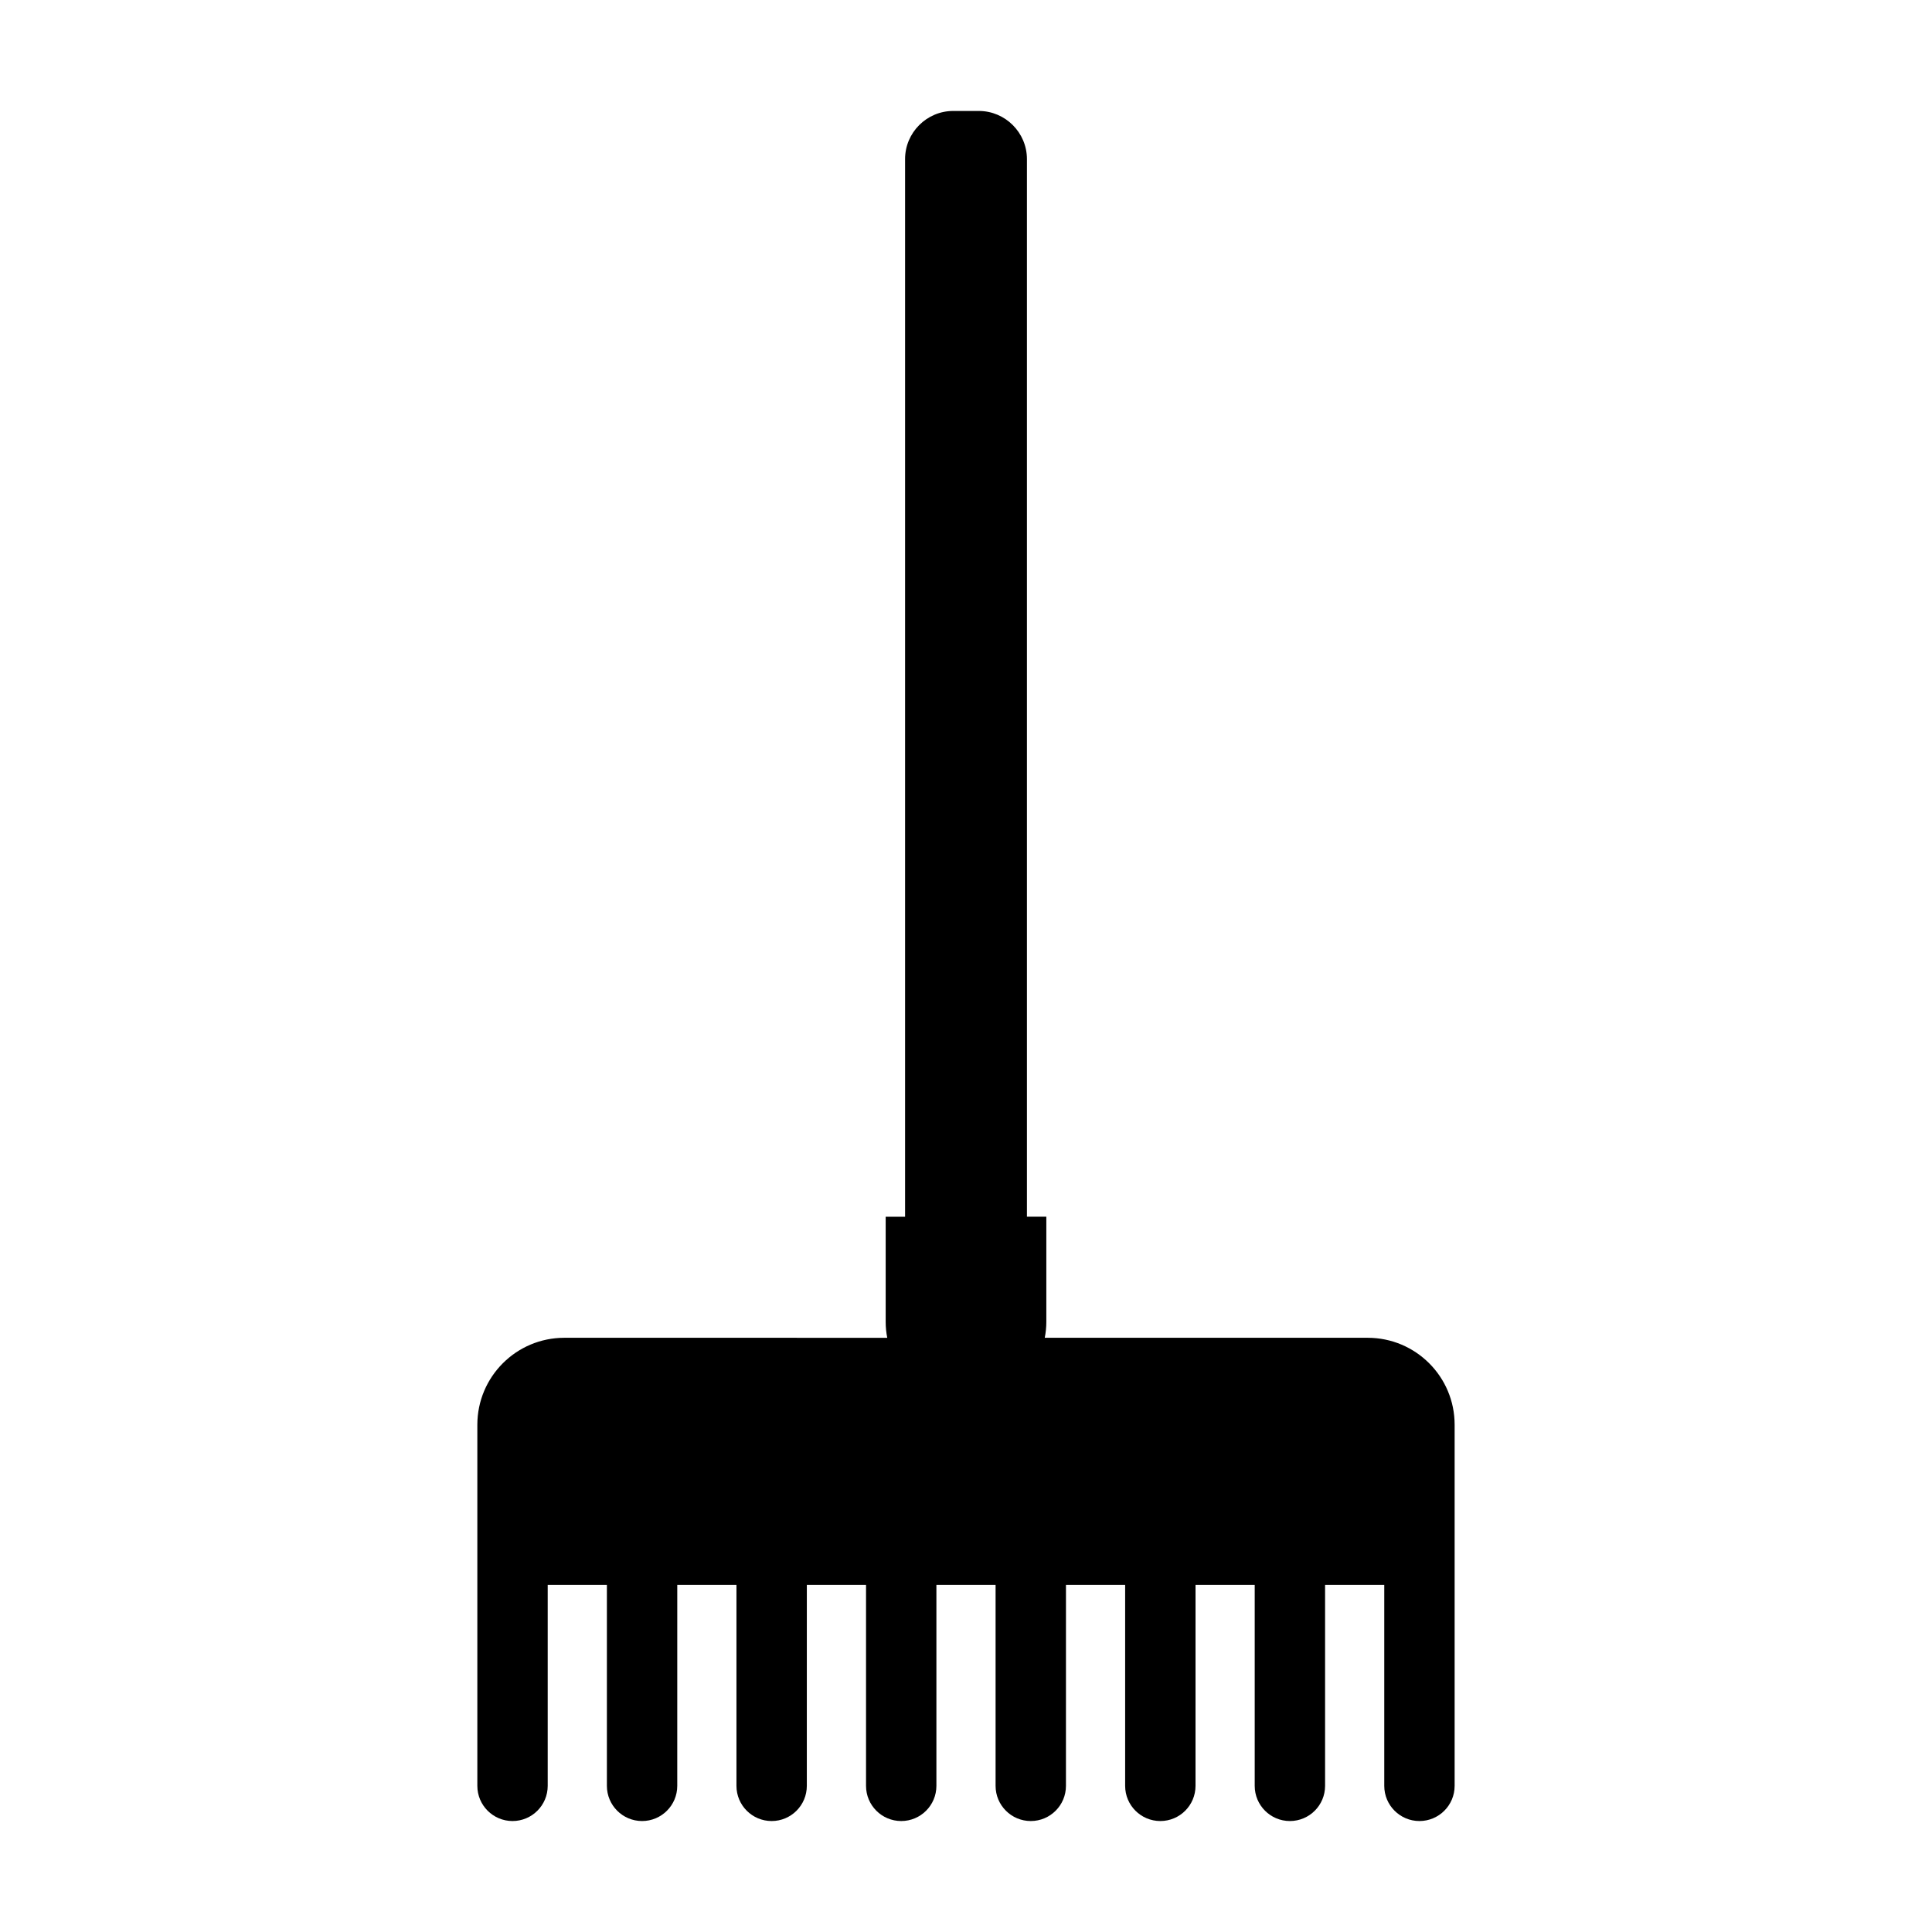 <?xml version="1.0" encoding="UTF-8"?>
<!-- Uploaded to: ICON Repo, www.iconrepo.com, Generator: ICON Repo Mixer Tools -->
<svg fill="#000000" width="800px" height="800px" version="1.1" viewBox="144 144 512 512" xmlns="http://www.w3.org/2000/svg">
 <path d="m506.44 498.52h-85.57c0.273-1.359 0.418-2.766 0.418-4.207v-27.871h-5.141v-280.29c0-7.012-5.738-12.746-12.746-12.746h-6.801c-7.012 0-12.746 5.738-12.746 12.746v280.3h-5.141v27.871c0 1.441 0.145 2.848 0.418 4.207l-85.57-0.004c-12.742 0-23.062 10.324-23.062 23.062v95.68c0 5.148 4.176 9.324 9.324 9.324 5.148 0 9.324-4.176 9.324-9.324v-53.246h15.684v53.246c0 5.148 4.176 9.324 9.324 9.324 5.148 0 9.324-4.176 9.324-9.324l0.004-53.246h15.684v53.246c0 5.148 4.176 9.324 9.324 9.324 5.152 0 9.324-4.176 9.324-9.324l0.004-53.246h15.688v53.246c0 5.148 4.172 9.324 9.324 9.324s9.324-4.176 9.324-9.324v-53.246h15.684v53.246c0 5.148 4.176 9.324 9.324 9.324 5.152 0 9.324-4.176 9.324-9.324l0.004-53.246h15.684v53.246c0 5.148 4.172 9.324 9.324 9.324s9.324-4.176 9.324-9.324l0.004-53.246h15.684v53.246c0 5.148 4.172 9.324 9.324 9.324 5.148 0 9.324-4.176 9.324-9.324v-53.246h15.684v53.246c0 5.148 4.172 9.324 9.324 9.324 5.148 0 9.324-4.176 9.324-9.324v-95.68c0.016-12.738-10.312-23.062-23.051-23.062z"/>
</svg>